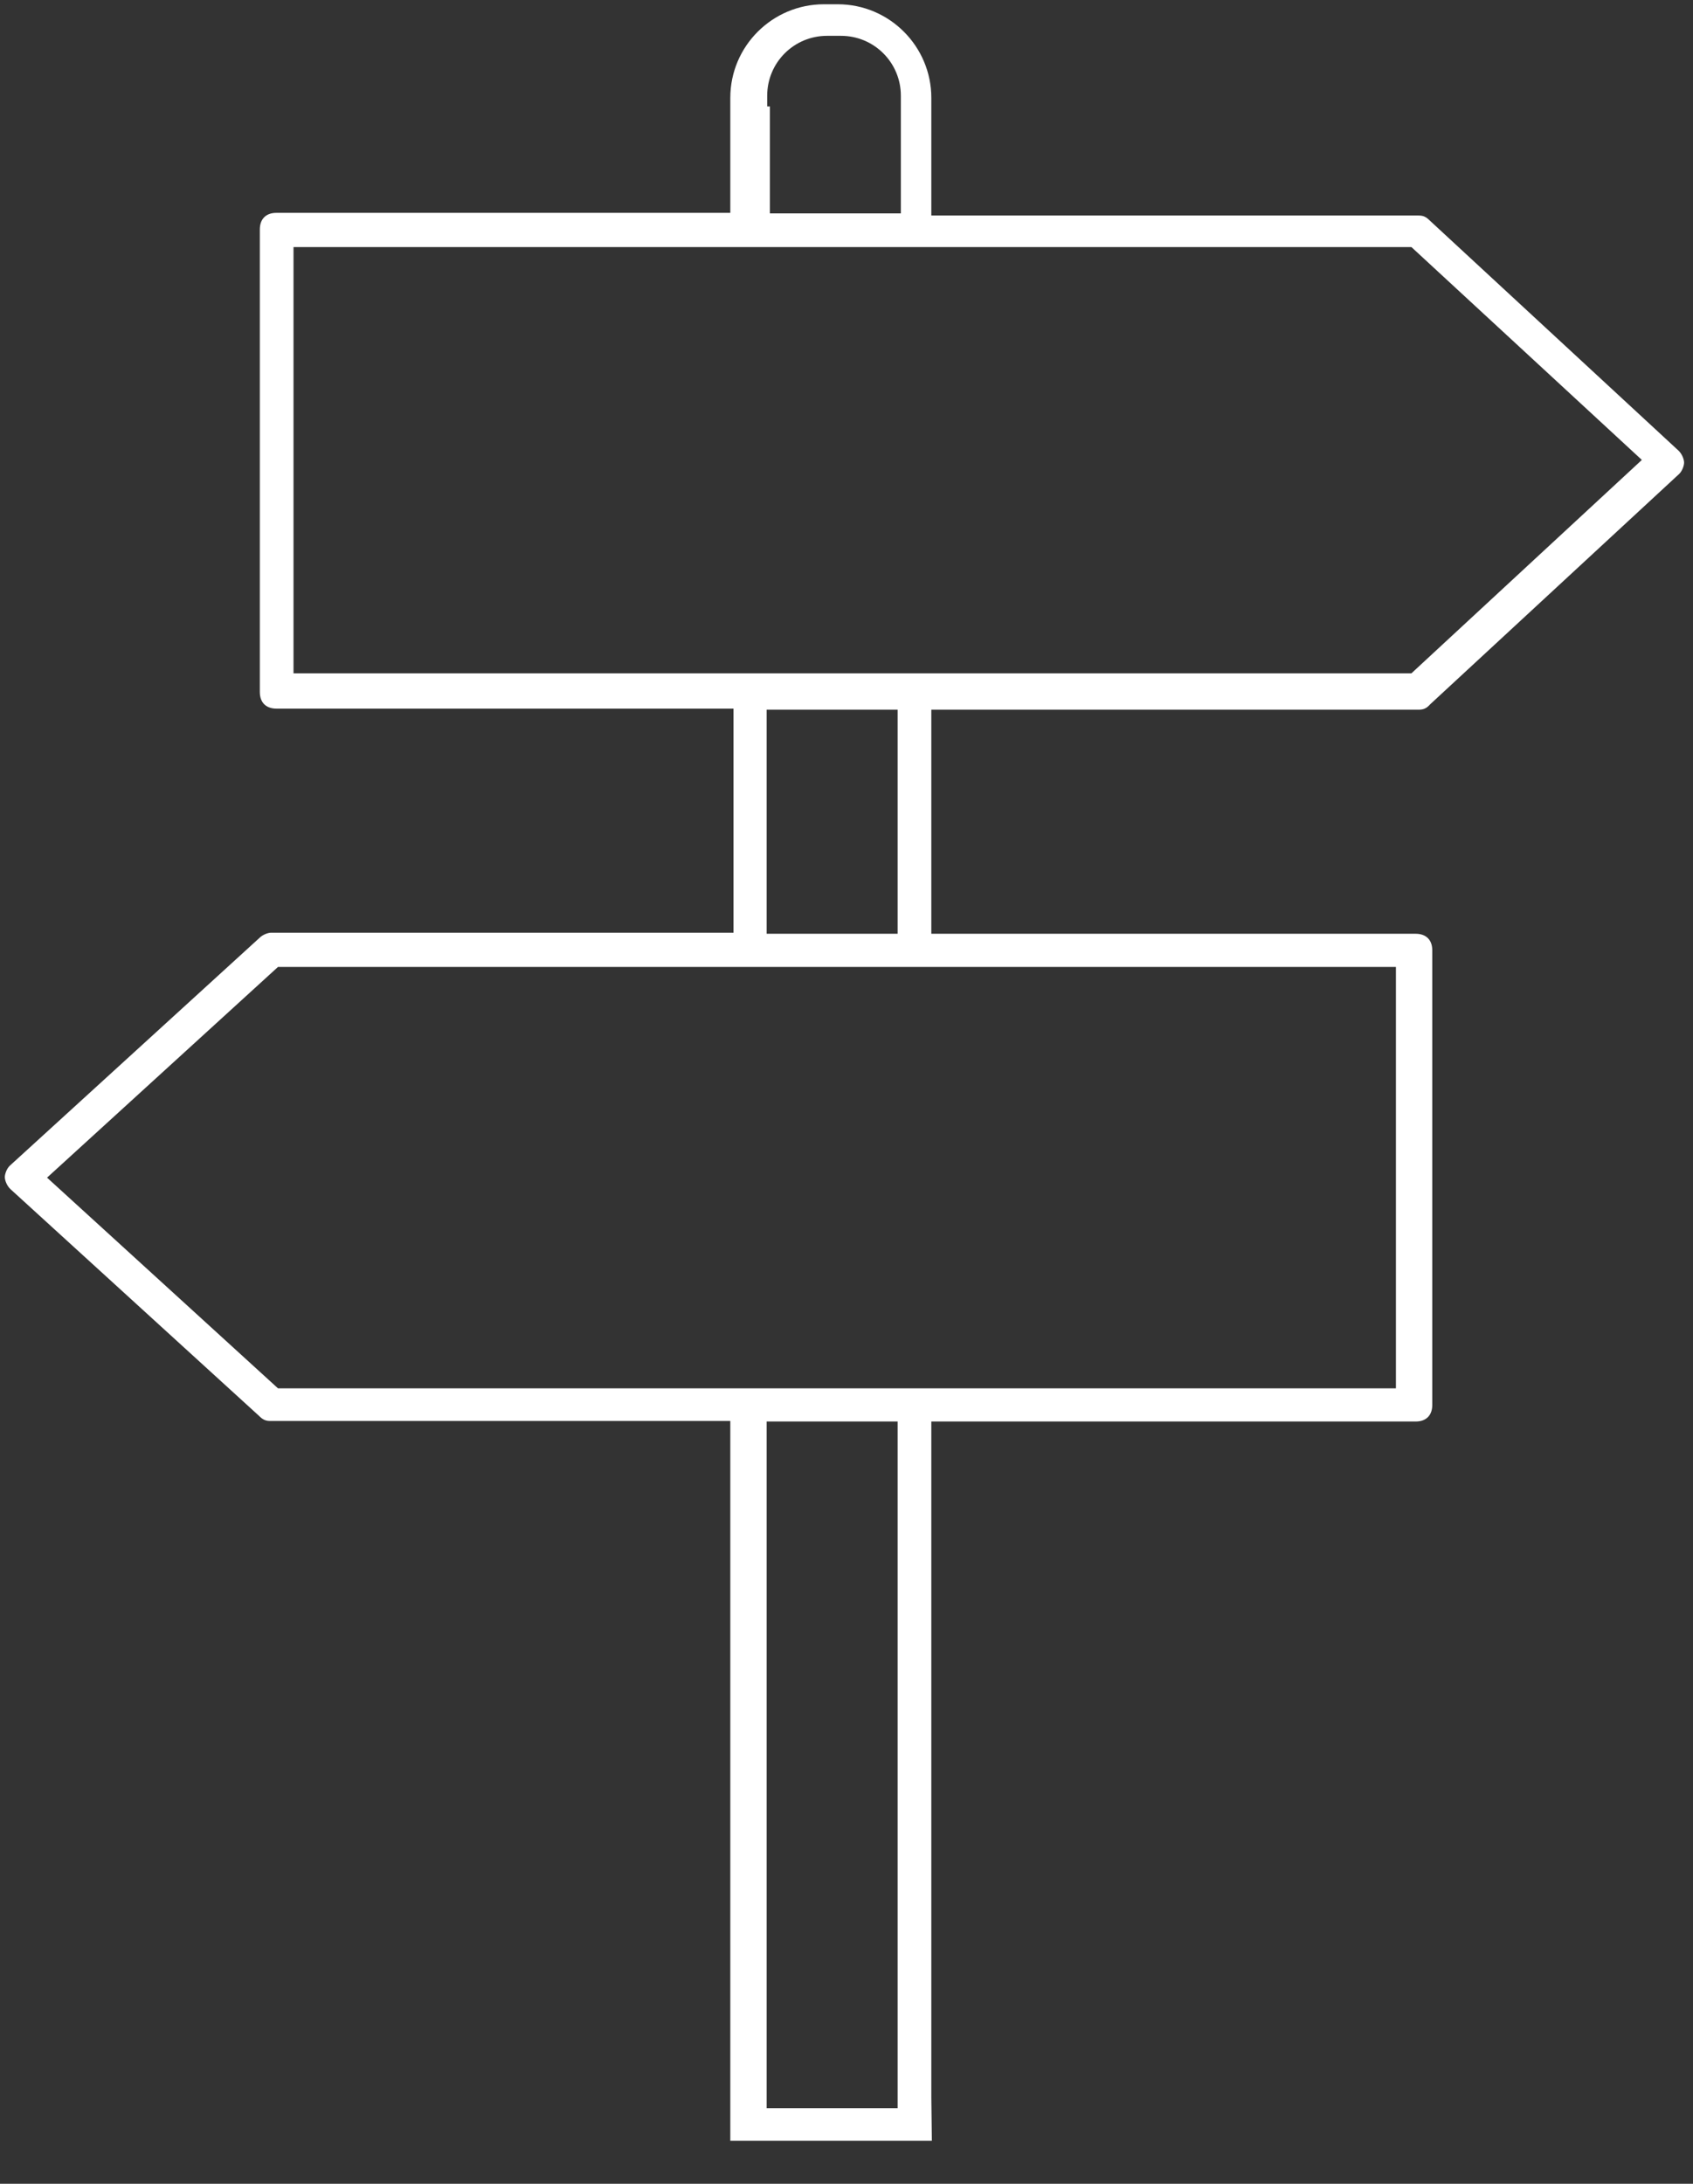 <svg width="38" height="49" viewBox="0 0 38 49" fill="none" xmlns="http://www.w3.org/2000/svg">
<rect x="0" y="0" width="38" height="49" fill="#333333" stroke="none"/>
<path fill-rule="evenodd" clip-rule="evenodd" d="M20.916 48.036H16.404H16.392V31.884H6.072C5.964 31.884 5.904 31.86 5.808 31.764L0.228 26.676C0.144 26.592 0.108 26.472 0.108 26.412C0.108 26.352 0.144 26.232 0.216 26.16L5.82 21.048C5.904 20.964 6.024 20.928 6.084 20.928H16.464V15.9H6.204C5.976 15.9 5.832 15.768 5.832 15.528V5.148C5.832 4.92 5.964 4.776 6.204 4.776H16.392V2.196C16.392 1.032 17.34 0.096 18.492 0.096H18.804C19.968 0.096 20.904 1.044 20.904 2.196V4.836H31.836C31.944 4.836 32.004 4.86 32.1 4.956L37.68 10.116C37.764 10.2 37.8 10.32 37.8 10.38C37.8 10.44 37.764 10.56 37.692 10.632L32.1 15.804C32.016 15.9 31.944 15.924 31.836 15.924H20.904V20.952H31.776C32.004 20.952 32.148 21.084 32.148 21.324V31.524C32.148 31.752 32.016 31.896 31.776 31.896H20.904V47.064L20.916 48.036ZM17.208 47.304H20.148V31.896H17.208V47.304ZM31.332 31.152H6.24L1.056 26.424L6.24 21.696H31.332V31.152ZM17.208 20.952H20.148V15.924H17.208V20.952ZM31.68 15.108H6.588V5.544H31.68L36.852 10.32L31.68 15.108ZM17.28 4.788H20.208H20.22V2.148C20.22 1.404 19.62 0.804 18.876 0.804H18.564C17.82 0.804 17.22 1.404 17.22 2.148V2.388H17.28V4.788Z" fill="white"/>
</svg>
